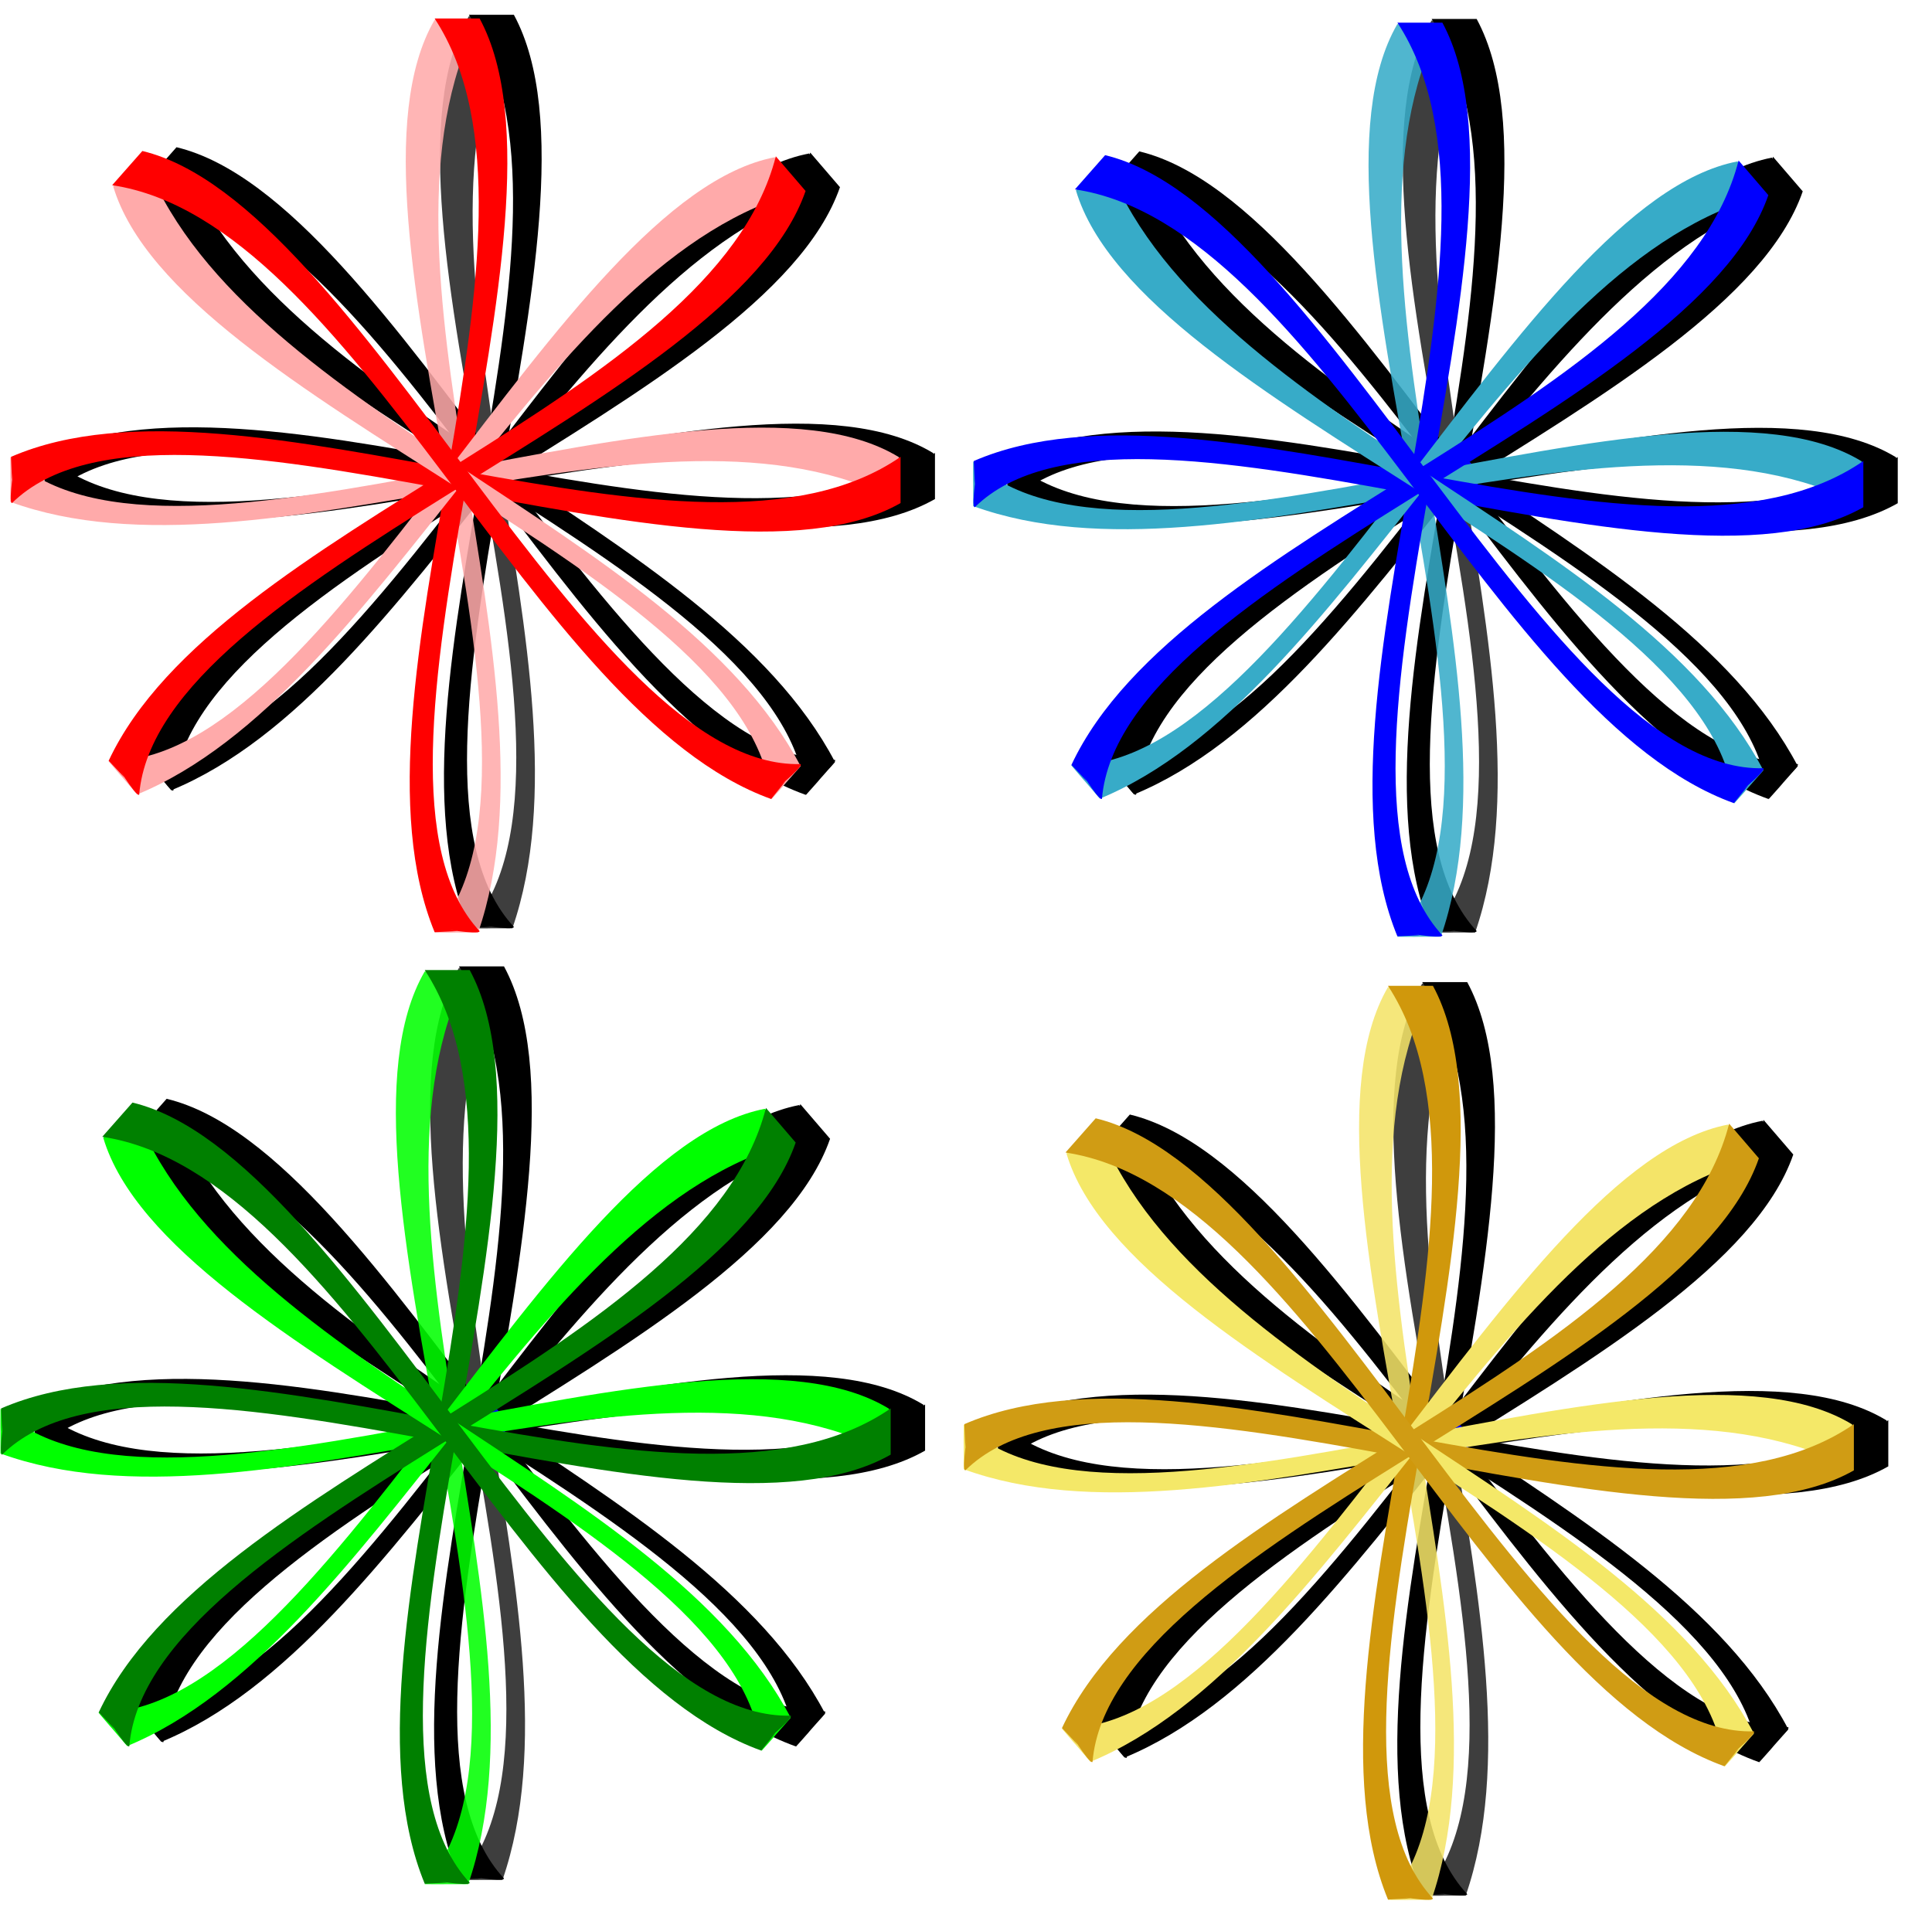 <svg xmlns="http://www.w3.org/2000/svg" viewBox="0 0 1234.2 1221"><defs><filter id="i" width="1.834" y="-.403" x="-.417" height="1.806" color-interpolation-filters="sRGB"><feGaussianBlur stdDeviation="10.181"/></filter><filter id="h" color-interpolation-filters="sRGB"><feGaussianBlur stdDeviation="6.801"/></filter><filter id="g" color-interpolation-filters="sRGB"><feGaussianBlur stdDeviation="6.801"/></filter><filter id="f" color-interpolation-filters="sRGB"><feGaussianBlur stdDeviation="6.801"/></filter><filter id="e" color-interpolation-filters="sRGB"><feGaussianBlur stdDeviation="6.801"/></filter><filter id="d" width="1.077" y="-.147" x="-.039" height="1.295" color-interpolation-filters="sRGB"><feGaussianBlur stdDeviation="6.801"/></filter><filter id="c" width="1.077" y="-.152" x="-.039" height="1.303" color-interpolation-filters="sRGB"><feGaussianBlur stdDeviation="6.801"/></filter><filter id="b" width="1.705" y="-.016" x="-.353" height="1.032" color-interpolation-filters="sRGB"><feGaussianBlur stdDeviation="6.801"/></filter><filter id="a" width="1.726" y="-.016" x="-.363" height="1.032" color-interpolation-filters="sRGB"><feGaussianBlur stdDeviation="6.801"/></filter></defs><g fill-rule="evenodd"><path d="M245.8 32.653h-20.642c-53.095 213.21 70.825 824.8 0 1008.1-.166 0 9.799.227 10.321 0H245.8c42.29-285.29-58.642-738.84 0-1008.1z" transform="matrix(1.348 0 0 .578 -4.022 -8.47)" opacity=".869" filter="url(#a)"/><path d="M225.19 31.011h21.324c51.487 221.86-69.64 833.63 0 1008.1.124 5.034-23.097-4.944-10.662 0l-10.662 1.161c-46.799-264.89 65.09-777.59 0-1009.2z" transform="matrix(1.348 0 0 .578 -4.022 -8.47)" filter="url(#b)"/><path d="M445.32 564.98v-49.4c-89.09-127.06-344.65 169.5-421.23 0 0-.397-.095 23.45 0 24.7v24.7c119.21 101.21 308.73-140.34 421.23 0z" transform="matrix(1.348 0 0 .578 -4.022 -8.47)" filter="url(#c)"/><path d="M446.07 515.22v51.032c-92.707 123.22-348.34-166.66-421.23 0-2.104.296 2.066-55.275 0-25.516l-.485-25.516c110.69-112 324.93 155.77 421.72 0z" transform="matrix(1.348 0 0 .578 -4.022 -8.47)" filter="url(#d)"/><path d="M400.05 221.35l-6.827-18.524-6.827-18.524c-101.93 45.72-211.62 672.68-315.9 666.79-.11-.297 6.41 17.737 6.827 18.524l6.827 18.524c117.38-112.8 192.75-593.96 315.91-666.79z" transform="matrix(1.348 0 0 .578 -4.022 -8.47)" filter="url(#e)"/><path d="M386.94 183.28l7.053 19.136 7.052 19.136c-35.47 239.15-307.31 426.42-315.91 666.79-1.496 3.552-13.729-44.725-7.052-19.136l-7.417-18.368c52.06-259.21 286.74-397.52 316.28-667.56z" transform="matrix(1.348 0 0 .578 -4.022 -8.47)" filter="url(#f)"/><path d="M86.663 179.76l-6.933 18.297-6.933 18.297c30.333 237.34 302.89 428.48 312.04 677.15-.112.294 6.652-17.22 6.933-18.297l6.933-18.297c-59.9-266.61-268.09-392.34-312.04-677.15z" transform="matrix(1.348 0 0 .578 -4.022 -8.47)" filter="url(#g)"/><path d="M72.314 215.18l7.162-18.902 7.162-18.902c103.26 57.76 211.26 683.44 312.04 677.16 1.642 3.163-17.046 37.626-7.162 18.902l-6.802 19.682c-113.44-94.97-196.98-637.73-312.41-677.94z" transform="matrix(1.348 0 0 .578 -4.022 -8.47)" filter="url(#h)"/><path d="M-50.821-140.16c13.231 9.632 16.408 28.537 7.097 42.224-9.312 13.687-27.585 16.974-40.816 7.341-13.231-9.632-16.408-28.537-7.097-42.224 8.982-13.203 26.393-16.803 39.592-8.186" transform="matrix(.582 0 0 .598 351.345 374.442)" filter="url(#i)"/><path d="M305.415 12.753H277.6c-71.546 123.317 95.438 477.064 0 583.056-.224 0 13.204.13 13.908 0h13.907c56.986-165.013-79.02-427.333 0-583.056z" opacity=".869" fill="#faa"/><path d="M277.643 11.803h28.735c69.38 128.324-93.84 482.173 0 583.056.166 2.912-31.123-2.86-14.367 0l-14.368.672c-63.062-153.217 87.71-449.756 0-583.732z" fill="red"/><path d="M574.267 320.657v-28.573c-120.05-73.493-464.424 98.035-567.615 0 0-.229-.128 13.564 0 14.286v14.287c160.636 58.537 416.016-81.172 567.615 0z" fill="#faa"/><path d="M575.294 291.872v29.518c-124.923 71.266-469.392-96.396-567.614 0-2.835.17 2.783-31.972 0-14.76l-.654-14.758c149.15-64.778 437.834 90.096 568.262 0z" fill="red"/><path d="M513.276 121.893l-9.2-10.715-9.2-10.714C357.538 126.915 209.712 489.539 69.19 486.132c-.147-.171 8.639 10.26 9.2 10.715l9.2 10.714c158.171-65.242 259.744-343.539 425.7-385.668z" fill="#faa"/><path d="M495.61 99.873l9.504 11.069 9.503 11.068c-47.802 138.332-414.102 246.64-425.7 385.683-2.016 2.054-18.5-25.87-9.504-11.069L69.419 486C139.571 336.077 455.805 256.07 495.612 99.881z" fill="red"/><path d="M90.98 97.837l-9.342 10.583-9.343 10.583c40.87 137.284 408.148 247.836 420.478 391.665-.149.171 8.965-9.96 9.343-10.583l9.342-10.583c-80.74-154.203-361.274-226.92-420.492-391.665z" fill="#faa"/><path d="M71.643 118.327l9.65-10.932 9.652-10.933c139.147 33.406 284.687 395.31 420.492 391.679 2.212 1.829-22.969 21.762-9.65 10.932l-9.168 11.384c-152.85-54.952-265.43-368.89-420.97-392.143z" fill="red"/><g><path d="M245.8 32.653h-20.642c-53.095 213.21 70.825 824.8 0 1008.1-.166 0 9.799.227 10.321 0H245.8c42.29-285.29-58.642-738.84 0-1008.1z" transform="matrix(1.348 0 0 .578 611.02 -5.807)" opacity=".869" filter="url(#a)"/><path d="M225.19 31.011h21.324c51.487 221.86-69.64 833.63 0 1008.1.124 5.034-23.097-4.944-10.662 0l-10.662 1.161c-46.799-264.89 65.09-777.59 0-1009.2z" transform="matrix(1.348 0 0 .578 611.02 -5.807)" filter="url(#b)"/><path d="M445.32 564.98v-49.4c-89.09-127.06-344.65 169.5-421.23 0 0-.397-.095 23.45 0 24.7v24.7c119.21 101.21 308.73-140.34 421.23 0z" transform="matrix(1.348 0 0 .578 611.02 -5.807)" filter="url(#c)"/><path d="M446.07 515.22v51.032c-92.707 123.22-348.34-166.66-421.23 0-2.104.296 2.066-55.275 0-25.516l-.485-25.516c110.69-112 324.93 155.77 421.72 0z" transform="matrix(1.348 0 0 .578 611.02 -5.807)" filter="url(#d)"/><path d="M400.05 221.35l-6.827-18.524-6.827-18.524c-101.93 45.72-211.62 672.68-315.9 666.79-.11-.297 6.41 17.737 6.827 18.524l6.827 18.524c117.38-112.8 192.75-593.96 315.91-666.79z" transform="matrix(1.348 0 0 .578 611.02 -5.807)" filter="url(#e)"/><path d="M386.94 183.28l7.053 19.136 7.052 19.136c-35.47 239.15-307.31 426.42-315.91 666.79-1.496 3.552-13.729-44.725-7.052-19.136l-7.417-18.368c52.06-259.21 286.74-397.52 316.28-667.56z" transform="matrix(1.348 0 0 .578 611.02 -5.807)" filter="url(#f)"/><path d="M86.663 179.76l-6.933 18.297-6.933 18.297c30.333 237.34 302.89 428.48 312.04 677.15-.112.294 6.652-17.22 6.933-18.297l6.933-18.297c-59.9-266.61-268.09-392.34-312.04-677.15z" transform="matrix(1.348 0 0 .578 611.02 -5.807)" filter="url(#g)"/><path d="M72.314 215.18l7.162-18.902 7.162-18.902c103.26 57.76 211.26 683.44 312.04 677.16 1.642 3.163-17.046 37.626-7.162 18.902l-6.802 19.682c-113.44-94.97-196.98-637.73-312.41-677.94z" transform="matrix(1.348 0 0 .578 611.02 -5.807)" filter="url(#h)"/><path d="M-50.821-140.16c13.231 9.632 16.408 28.537 7.097 42.224-9.312 13.687-27.585 16.974-40.816 7.341-13.231-9.632-16.408-28.537-7.097-42.224 8.982-13.203 26.393-16.803 39.592-8.186" transform="matrix(.582 0 0 .598 966.382 377.102)" filter="url(#i)" fill="#00f"/><path d="M920.452 15.415h-27.816c-71.545 123.317 95.439 477.064 0 583.056-.224 0 13.205.13 13.908 0h13.908c56.985-165.013-79.021-427.333 0-583.056z" opacity=".869" fill="#37abc8"/><path d="M892.68 14.465h28.735c69.38 128.324-93.84 482.173 0 583.056.166 2.912-31.124-2.86-14.368 0l-14.367.672c-63.062-153.218 87.71-449.757 0-583.732z" fill="#00f"/><path d="M1189.304 323.318v-28.573c-120.05-73.494-464.424 98.035-567.615 0 0-.23-.128 13.563 0 14.285v14.288c160.635 58.536 416.016-81.172 567.615 0z" fill="#37abc8"/><path d="M1190.331 294.532v29.518c-124.923 71.266-469.392-96.396-567.614 0-2.835.17 2.783-31.971 0-14.76l-.654-14.758c149.149-64.778 437.834 90.096 568.262 0z" fill="#00f"/><path d="M1128.312 124.555l-9.2-10.715-9.199-10.714c-137.36 26.451-285.18 389.088-425.7 385.668-.147-.171 8.638 10.259 9.2 10.714l9.199 10.715c158.172-65.242 259.744-343.54 425.7-385.669z" fill="#37abc8"/><path d="M1110.647 102.536l9.504 11.068 9.503 11.069c-47.802 138.33-414.102 246.64-425.7 385.668-2.016 2.054-18.5-25.869-9.504-11.068l-9.994-10.625c70.155-149.923 386.386-229.931 426.193-386.118z" fill="#00f"/><path d="M706.018 100.5l-9.342 10.583-9.343 10.583c40.871 137.28 408.148 247.836 420.479 391.665-.15.17 8.964-9.96 9.342-10.584l9.343-10.583C1045.77 337.962 765.236 265.245 706.018 100.5z" fill="#37abc8"/><path d="M686.678 120.99l9.65-10.932 9.652-10.933C845.127 132.53 990.667 494.42 1126.458 490.79c2.212 1.829-22.969 21.763-9.65 10.933l-9.167 11.384c-152.852-54.94-265.432-368.876-420.971-392.13z" fill="#00f"/></g><g><path d="M245.8 32.653h-20.642c-53.095 213.21 70.825 824.8 0 1008.1-.166 0 9.799.227 10.321 0H245.8c42.29-285.29-58.642-738.84 0-1008.1z" transform="matrix(1.348 0 0 .578 -10.339 599.46)" opacity=".869" filter="url(#a)"/><path d="M225.19 31.011h21.324c51.487 221.86-69.64 833.63 0 1008.1.124 5.034-23.097-4.944-10.662 0l-10.662 1.161c-46.799-264.89 65.09-777.59 0-1009.2z" transform="matrix(1.348 0 0 .578 -10.339 599.46)" filter="url(#b)"/><path d="M445.32 564.98v-49.4c-89.09-127.06-344.65 169.5-421.23 0 0-.397-.095 23.45 0 24.7v24.7c119.21 101.21 308.73-140.34 421.23 0z" transform="matrix(1.348 0 0 .578 -10.339 599.46)" filter="url(#c)"/><path d="M446.07 515.22v51.032c-92.707 123.22-348.34-166.66-421.23 0-2.104.296 2.066-55.275 0-25.516l-.485-25.516c110.69-112 324.93 155.77 421.72 0z" transform="matrix(1.348 0 0 .578 -10.339 599.46)" filter="url(#d)"/><path d="M400.05 221.35l-6.827-18.524-6.827-18.524c-101.93 45.72-211.62 672.68-315.9 666.79-.11-.297 6.41 17.737 6.827 18.524l6.827 18.524c117.38-112.8 192.75-593.96 315.91-666.79z" transform="matrix(1.348 0 0 .578 -10.339 599.46)" filter="url(#e)"/><path d="M386.94 183.28l7.053 19.136 7.052 19.136c-35.47 239.15-307.31 426.42-315.91 666.79-1.496 3.552-13.729-44.725-7.052-19.136l-7.417-18.368c52.06-259.21 286.74-397.52 316.28-667.56z" transform="matrix(1.348 0 0 .578 -10.339 599.46)" filter="url(#f)"/><path d="M86.663 179.76l-6.933 18.297-6.933 18.297c30.333 237.34 302.89 428.48 312.04 677.15-.112.294 6.652-17.22 6.933-18.297l6.933-18.297c-59.9-266.61-268.09-392.34-312.04-677.15z" transform="matrix(1.348 0 0 .578 -10.339 599.46)" filter="url(#g)"/><path d="M72.314 215.18l7.162-18.902 7.162-18.902c103.26 57.76 211.26 683.44 312.04 677.16 1.642 3.163-17.046 37.626-7.162 18.902l-6.802 19.682c-113.44-94.97-196.98-637.73-312.41-677.94z" transform="matrix(1.348 0 0 .578 -10.339 599.46)" filter="url(#h)"/><path d="M-50.821-140.16c13.231 9.632 16.408 28.537 7.097 42.224-9.312 13.687-27.585 16.974-40.816 7.341-13.231-9.632-16.408-28.537-7.097-42.224 8.982-13.203 26.393-16.803 39.592-8.186" transform="matrix(.582 0 0 .598 345.025 982.37)" filter="url(#i)" fill="#00f"/><path d="M299.095 620.687H271.28c-71.546 123.317 95.438 477.064 0 583.056-.225 0 13.204.13 13.907 0h13.908c56.985-165.013-79.021-427.333 0-583.056z" opacity=".869" fill="#0f0"/><path d="M271.323 619.73h28.735c69.38 128.324-93.84 482.173 0 583.056.166 2.912-31.123-2.86-14.367 0l-14.368.672c-63.062-153.217 87.71-449.757 0-583.732z" fill="green"/><path d="M567.947 928.586v-28.573c-120.05-73.494-464.424 98.035-567.615 0 0-.23-.128 13.563 0 14.285v14.288c160.635 58.536 416.016-81.172 567.615 0z" fill="#0f0"/><path d="M568.974 899.8v29.518c-124.923 71.266-469.392-96.396-567.614 0-2.835.17 2.783-31.971 0-14.76L.706 899.8c149.149-64.778 437.834 90.096 568.262 0z" fill="green"/><path d="M506.955 729.818l-9.2-10.714-9.199-10.715c-137.36 26.452-285.18 389.09-425.7 385.669-.147-.171 8.638 10.259 9.2 10.714l9.199 10.715c158.186-65.243 259.744-343.54 425.7-385.669z" fill="#0f0"/><path d="M489.29 707.804l9.504 11.068 9.503 11.069c-47.798 138.33-414.102 246.64-425.7 385.668-2.016 2.054-18.5-25.869-9.504-11.068l-9.994-10.625C133.25 944.007 449.485 864 489.292 707.812z" fill="green"/><path d="M84.661 705.763l-9.342 10.583-9.342 10.583c40.87 137.28 408.147 247.836 420.478 391.665-.15.17 8.964-9.96 9.342-10.584l9.343-10.583C424.414 943.225 143.865 870.508 84.647 705.763z" fill="#0f0"/><path d="M65.325 726.257l9.651-10.933 9.651-10.932c139.147 33.406 284.687 395.296 420.479 391.664 2.211 1.83-22.97 21.763-9.651 10.933l-9.167 11.384C333.437 1063.45 220.857 749.512 65.317 726.258z" fill="green"/></g><g><path d="M245.8 32.653h-20.642c-53.095 213.21 70.825 824.8 0 1008.1-.166 0 9.799.227 10.321 0H245.8c42.29-285.29-58.642-738.84 0-1008.1z" transform="matrix(1.348 0 0 .578 604.98 609.51)" opacity=".869" filter="url(#a)"/><path d="M225.19 31.011h21.324c51.487 221.86-69.64 833.63 0 1008.1.124 5.034-23.097-4.944-10.662 0l-10.662 1.161c-46.799-264.89 65.09-777.59 0-1009.2z" transform="matrix(1.348 0 0 .578 604.98 609.51)" filter="url(#b)"/><path d="M445.32 564.98v-49.4c-89.09-127.06-344.65 169.5-421.23 0 0-.397-.095 23.45 0 24.7v24.7c119.21 101.21 308.73-140.34 421.23 0z" transform="matrix(1.348 0 0 .578 604.98 609.51)" filter="url(#c)"/><path d="M446.07 515.22v51.032c-92.707 123.22-348.34-166.66-421.23 0-2.104.296 2.066-55.275 0-25.516l-.485-25.516c110.69-112 324.93 155.77 421.72 0z" transform="matrix(1.348 0 0 .578 604.98 609.51)" filter="url(#d)"/><path d="M400.05 221.35l-6.827-18.524-6.827-18.524c-101.93 45.72-211.62 672.68-315.9 666.79-.11-.297 6.41 17.737 6.827 18.524l6.827 18.524c117.38-112.8 192.75-593.96 315.91-666.79z" transform="matrix(1.348 0 0 .578 604.98 609.51)" filter="url(#e)"/><path d="M386.94 183.28l7.053 19.136 7.052 19.136c-35.47 239.15-307.31 426.42-315.91 666.79-1.496 3.552-13.729-44.725-7.052-19.136l-7.417-18.368c52.06-259.21 286.74-397.52 316.28-667.56z" transform="matrix(1.348 0 0 .578 604.98 609.51)" filter="url(#f)"/><path d="M86.663 179.76l-6.933 18.297-6.933 18.297c30.333 237.34 302.89 428.48 312.04 677.15-.112.294 6.652-17.22 6.933-18.297l6.933-18.297c-59.9-266.61-268.09-392.34-312.04-677.15z" transform="matrix(1.348 0 0 .578 604.98 609.51)" filter="url(#g)"/><path d="M72.314 215.18l7.162-18.902 7.162-18.902c103.26 57.76 211.26 683.44 312.04 677.16 1.642 3.163-17.046 37.626-7.162 18.902l-6.802 19.682c-113.44-94.97-196.98-637.73-312.41-677.94z" transform="matrix(1.348 0 0 .578 604.98 609.51)" filter="url(#h)"/><path d="M-50.821-140.16c13.231 9.632 16.408 28.537 7.097 42.224-9.312 13.687-27.585 16.974-40.816 7.341-13.231-9.632-16.408-28.537-7.097-42.224 8.982-13.203 26.393-16.803 39.592-8.186" transform="matrix(.582 0 0 .598 960.343 992.42)" filter="url(#i)" fill="#00f"/><path d="M914.413 630.737H886.598c-71.546 123.317 95.438 477.064 0 583.056-.224 0 13.204.13 13.908 0h13.907c56.986-165.012-79.02-427.333 0-583.056z" opacity=".869" fill="#f4e468"/><path d="M886.656 629.794h28.734c69.38 128.324-93.84 482.174 0 583.056.167 2.912-31.123-2.859-14.367 0l-14.367.672c-63.062-153.217 87.709-449.756 0-583.732z" fill="#d0980c"/><path d="M1183.265 938.636v-28.573c-120.05-73.494-464.423 98.035-567.615 0 0-.229-.127 13.564 0 14.286v14.287c160.636 58.536 416.017-81.172 567.615 0z" fill="#f4e868"/><path d="M1184.293 909.85v29.518c-124.923 71.267-469.393-96.395-567.615 0-2.835.17 2.784-31.971 0-14.759l-.654-14.759c149.15-64.777 437.834 90.097 568.262 0z" fill="#d09c14"/><path d="M1122.288 739.883l-9.2-10.715-9.2-10.714c-137.36 26.451-285.179 389.088-425.7 385.668-.147-.171 8.639 10.259 9.2 10.715l9.2 10.714c158.171-65.242 259.73-343.553 425.7-385.668z" fill="#f4e468"/><path d="M1104.608 717.854l9.504 11.068 9.503 11.069c-47.798 138.33-414.102 246.64-425.7 385.668-2.016 2.055-18.5-25.869-9.504-11.068l-9.994-10.624c70.155-149.91 386.4-229.904 426.193-386.105z" fill="#d09c14"/><path d="M699.98 715.827l-9.343 10.583-9.342 10.583c40.87 137.28 408.147 247.836 420.478 391.665-.15.171 8.964-9.96 9.342-10.583l9.343-10.583c-80.712-154.217-361.26-226.934-420.478-391.665z" fill="#f4e868"/><path d="M680.653 736.307l9.651-10.932 9.651-10.933c139.147 33.406 284.688 395.296 420.479 391.664 2.211 1.83-22.97 21.763-9.651 10.933l-9.167 11.384c-152.865-54.924-265.445-368.861-420.97-392.115z" fill="#d09c14"/></g></g></svg>